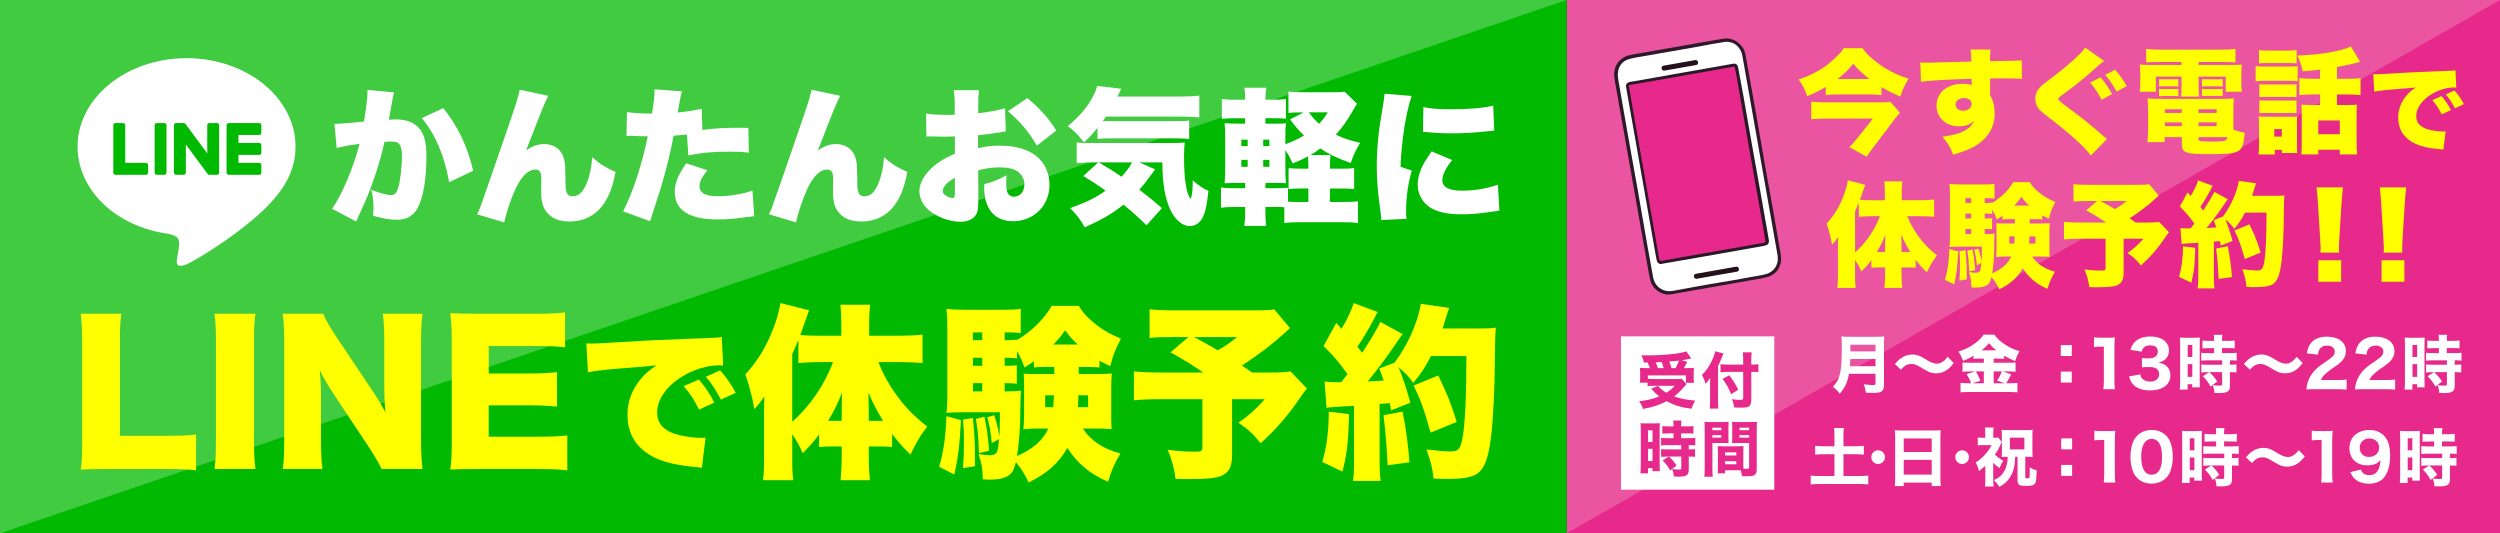 <?xml version="1.0" encoding="UTF-8"?><svg id="_レイヤー_2" xmlns="http://www.w3.org/2000/svg" viewBox="0 0 750 160"><rect x="0" y="0" width="750" height="160" fill="#333333" stroke="none"/><defs><style>.cls-1{fill:#00b900;}.cls-2{fill:#e6298a;}.cls-3{opacity:.2;}.cls-3,.cls-4{fill:#fff;}.cls-5{fill:#ff0;}.cls-6{fill:#2a1829;}.cls-7{opacity:.25;}.cls-8{fill:#25111c;}.cls-9{fill:#2d1929;}</style></defs><g id="_レイヤー_1-2"><rect class="cls-2" x="470" width="280" height="160"/><polygon class="cls-3" points="470 0 750 0 470 160 470 0"/><path class="cls-5" d="M547.706,26.086c-2.38,1.394-3.365,1.87-5.541,2.754-.782-2.21-1.326-3.264-2.584-4.998,3.128-1.02,5.678-2.312,7.955-3.909,1.258-.918,3.264-2.686,4.42-3.943.476-.511.646-.748,1.156-1.53h5.643c1.055,1.462,1.734,2.176,3.264,3.434,3.264,2.72,6.527,4.454,10.573,5.712-1.224,1.938-1.836,3.297-2.481,5.371-2.176-.918-3.399-1.53-5.678-2.855v2.38c-1.122-.103-2.346-.171-3.672-.171h-9.484c-1.496,0-2.448.034-3.57.171v-2.414ZM570.008,33.837c-.407.408-1.121,1.258-1.598,1.904l-6.323,8.329c-.782,1.02-1.189,1.598-2.073,2.957l-5.236-2.89c.782-.748,1.564-1.563,2.516-2.787l4.59-5.779h-13.973c-1.496,0-2.924.067-4.521.203v-5.27c1.496.137,2.924.204,4.556.204h15.876c1.803,0,2.584-.033,3.264-.204l2.924,3.332ZM560.863,23.706c-2.21-1.7-3.399-2.788-4.861-4.59-1.428,1.802-2.618,2.924-4.726,4.59h9.587Z"/><path class="cls-5" d="M576.094,18.709c.85.067,1.224.102,2.074.102.918,0,10.062-.238,13.225-.34-.034-2.176-.068-2.618-.238-3.604h6.018c-.136,1.189-.17,1.563-.17,3.468,5.644-.034,8.159-.103,9.519-.238l.034,5.575c-1.529-.136-2.21-.17-6.119-.17-1.802,0-2.04,0-3.399.034v5.031c.985,1.802,1.359,3.399,1.359,5.678,0,3.808-1.972,7.139-5.609,9.417-1.666,1.02-3.604,1.802-6.833,2.754-.952-2.414-1.7-3.672-3.23-5.372,3.435-.51,5.372-1.054,7.004-2.073,1.258-.748,1.972-1.496,2.516-2.686-1.428,1.189-2.584,1.598-4.556,1.598-3.943,0-6.731-2.584-6.731-6.222,0-3.875,3.196-6.527,7.888-6.527,1.088,0,1.869.103,2.651.374v-1.054q0-.477-.034-.816c-7.037.204-12.578.511-15.196.885l-.17-5.813ZM586.667,31.39c0,1.054.952,1.836,2.243,1.836,1.462,0,2.584-.885,2.584-2.04,0-1.054-.884-1.769-2.244-1.769-1.495,0-2.583.816-2.583,1.973Z"/><path class="cls-5" d="M631.246,18.301c-.714.441-1.36.985-4.691,3.978-2.38,2.04-5.27,4.317-7.955,6.255-.918.681-1.122.884-1.122,1.19q0,.408,3.195,2.754c3.399,2.481,6.867,5.235,10.369,8.363.17.136.544.441,1.054.85l-4.861,4.963c-1.733-2.516-6.562-6.833-13.395-12.034-1.7-1.326-2.312-1.938-2.754-2.788-.306-.646-.51-1.496-.51-2.243,0-1.19.441-2.312,1.258-3.23.476-.544.986-.985,3.094-2.583,5.134-3.808,9.451-7.684,10.641-9.485l5.678,4.012ZM630.158,23.196c1.292,1.462,2.481,3.195,3.468,5.031l-3.128,1.7c-1.156-2.176-2.107-3.604-3.468-5.134l3.128-1.598ZM634.51,20.918c1.189,1.292,2.277,2.788,3.502,4.896l-3.026,1.666c-1.224-2.176-2.243-3.705-3.434-5.031l2.958-1.53Z"/><path class="cls-5" d="M647.619,18.606c-1.599,0-2.55.034-3.774.103v-4.012c1.395.136,2.687.204,4.284.204h18.256c1.632,0,2.924-.068,4.25-.204v4.012c-1.19-.068-2.108-.103-3.706-.103h-7.343v.884h8.261c2.686,0,3.535-.034,4.691-.102-.102.884-.136,1.462-.136,2.991v2.312c0,1.359.034,1.903.17,2.821h-4.861v-4.521h-8.125v2.855c0,1.666.033,2.244.136,3.128h-5.405c.102-1.054.136-1.836.136-3.128v-2.855h-7.684v4.521h-4.861c.136-.952.17-1.496.17-2.821v-2.312c0-1.428-.034-2.107-.136-2.991,1.122.067,2.006.102,4.691.102h7.819v-.884h-6.833ZM670.023,38.902c1.462.51,2.21.714,3.365.918-.237,3.162-.544,4.317-1.428,5.134-1.088,1.02-2.991,1.292-9.349,1.292-6.936,0-8.058-.408-8.058-2.992v-2.107h-5.167v1.496h-5.168c.137-1.19.204-2.414.204-3.842v-5.746c0-1.462-.034-2.481-.17-3.535.986.102,1.87.136,3.502.136h18.834c1.733,0,2.651-.034,3.569-.136-.102.985-.136,1.802-.136,3.569v5.813ZM647.721,23.706c.476.068.646.068,1.462.068h2.855q1.19-.034,1.462-.068v2.244c-.544-.068-.68-.068-1.462-.068h-2.855c-.68,0-.85,0-1.462.068v-2.244ZM647.721,26.63c.408.068.612.068,1.462.068h2.855c.748,0,1.122,0,1.462-.068v2.244c-.408-.068-.646-.068-1.462-.068h-2.855c-.476,0-.986.034-1.462.068v-2.244ZM649.454,32.783v1.088h5.1v-1.088h-5.1ZM649.454,36.726v1.122h5.1v-1.122h-5.1ZM659.552,33.871h5.439v-1.088h-5.439v1.088ZM659.552,37.849h5.439v-1.122h-5.439v1.122ZM659.552,41.69c0,.34.136.476.544.611.407.103,2.006.17,3.739.17,1.904,0,3.366-.136,3.773-.34.34-.136.477-.407.578-.985h-8.635v.544ZM660.606,23.706c.408.068.611.068,1.462.068h3.264q1.122,0,1.462-.068v2.244q-.103-.034-.307-.034c-.136-.034-.714-.034-1.155-.034h-3.264c-.714,0-.782,0-1.462.068v-2.244ZM660.606,26.63c.476.068.611.068,1.462.068h3.264c.748,0,1.155,0,1.462-.068v2.21c-.34-.068-.68-.068-1.462-.068h-3.264c-.68,0-.952,0-1.462.068v-2.21Z"/><path class="cls-5" d="M676.684,19.797c.815.136,1.495.17,2.753.17h7.105c1.394,0,2.04-.034,2.754-.103v4.487c-.748-.102-1.054-.102-2.686-.102h-7.174c-1.189,0-1.903.034-2.753.136v-4.589ZM682.429,46.348h-4.861c.102-1.054.136-1.938.136-3.195v-5.678c0-1.02-.034-1.632-.136-2.55.815.068,1.394.103,2.516.103h7.003c1.19,0,1.53,0,2.074-.103-.068.646-.068,1.054-.068,2.244v6.221c0,1.395,0,1.769.102,2.517h-4.657v-.952h-2.107v1.394ZM677.703,15.037c.952.102,1.496.136,3.094.136h5.1c1.598,0,2.142-.034,3.094-.136v3.978c-.851-.068-1.666-.103-3.094-.103h-5.1c-1.36,0-2.176.034-3.094.103v-3.978ZM677.805,25.269c.578.068.986.068,2.04.068h7.173c1.055,0,1.429,0,1.938-.068v3.876c-.646-.068-.986-.068-1.938-.068h-7.173c-1.088,0-1.292,0-2.04.068v-3.876ZM677.805,30.098c.782.067.952.067,2.04.067h7.14c1.054,0,1.428,0,1.972-.067v3.875c-.578-.067-.952-.067-2.04-.067h-7.14c-.985,0-1.291,0-1.972.067v-3.875ZM682.293,40.976h2.243v-2.244h-2.243v2.244ZM696.027,20.885c-1.904.237-2.788.306-5.201.51-.374-1.769-.782-2.958-1.633-4.726,6.596-.204,13.089-1.292,16.081-2.72l2.754,4.589q-.307.103-1.055.307-1.529.441-5.881,1.258v3.535h3.06c1.7,0,2.89-.067,4.012-.203v5.099c-1.224-.136-2.414-.204-3.978-.204h-3.094v3.162h3.502c1.155,0,1.869-.034,2.481-.102-.068.748-.103,1.665-.103,2.855v8.193c0,1.428.068,2.855.171,3.875h-5.202v-1.394h-6.459v1.394h-5.1c.102-.918.136-2.006.136-3.671v-8.771c0-.986,0-1.156-.067-2.481.85.067,1.462.102,2.516.102h3.06v-3.162h-2.278c-1.665,0-2.787.068-3.943.204v-5.099c1.224.136,2.38.203,3.978.203h2.244v-2.753ZM695.484,40.263h6.459v-4.114h-6.459v4.114Z"/><path class="cls-5" d="M711.978,22.253c.492.028.867.028,1.099.028.751,0,1.792-.058,4.942-.26,4.161-.261,6.965-.405,12.455-.607l2.978-.115,1.214-.058c.982-.029,1.155-.058,1.3-.058.202,0,.318-.029.665-.116l.26,5.231c-.404-.058-.52-.058-.809-.058-2.023,0-4.624.78-6.618,2.022-2.891,1.763-4.596,4.19-4.596,6.561,0,1.676.78,2.803,2.428,3.583,1.156.578,3.699,1.041,5.521,1.041.23,0,.433,0,.866-.029l-.664,5.491c-.405-.087-.491-.087-1.069-.145-3.295-.289-5.462-.78-7.312-1.618-3.411-1.59-5.174-4.248-5.174-7.919,0-2.398.81-4.566,2.457-6.531.751-.925,1.444-1.503,2.832-2.456l-1.358.144c-.636.059-1.647.145-7.052.578-2.688.289-2.832.289-4.075.55l-.289-5.26ZM732.468,28.842c1.156,1.329,2.023,2.601,2.804,4.19l-2.774,1.271c-.896-1.82-1.647-2.947-2.804-4.277l2.774-1.185ZM736.341,27.165c1.04,1.156,1.85,2.283,2.832,4.075l-2.688,1.243c-1.04-1.937-1.763-3.035-2.745-4.162l2.601-1.156Z"/><path class="cls-5" d="M572.194,64.862c.884,2.209,1.972,4.182,3.399,6.119,1.563,2.176,3.094,3.705,5.507,5.644-1.258,1.632-1.836,2.583-3.06,5.1-1.529-1.53-2.413-2.55-3.331-3.774v2.38c-.681-.067-1.326-.102-2.21-.102h-2.04v2.21c0,1.394.068,2.651.204,3.943h-5.338c.137-1.36.204-2.651.204-3.978v-2.176h-1.972c-.714,0-1.496.034-2.142.102v-2.312c-.918,1.292-1.598,2.04-2.992,3.434-.646-1.462-1.121-2.312-1.903-3.468v4.487c0,1.87.034,2.822.204,3.91h-5.542c.17-1.189.204-2.107.204-3.91v-7.853c0-1.938,0-2.21.068-3.502-.748,1.088-1.02,1.394-1.836,2.312-.374-2.209-.918-4.215-1.632-6.323,2.21-2.413,3.842-5.065,5.134-8.499.578-1.496.85-2.414,1.258-4.487l5.201,1.326q-.204.646-1.598,4.487c.952.102,2.414.136,3.638.136h3.842v-2.516c0-1.088-.068-2.176-.17-3.128h5.405c-.103,1.088-.17,2.04-.17,3.162v2.481h5.371c1.598,0,3.094-.068,4.352-.204v5.168c-1.563-.103-2.958-.17-4.182-.17h-3.875ZM561.485,64.862c-.986,0-2.38.067-3.842.17v-4.216c-.442,1.054-.578,1.394-1.122,2.584v12.341c3.161-2.754,5.882-6.731,7.445-10.879h-2.481ZM565.529,74.449c0-1.836.034-3.196.068-4.012-.918,2.243-1.53,3.468-2.55,5.134h2.481v-1.122ZM573.077,75.571c-1.021-1.666-1.802-3.094-2.687-5.134.034,1.563.068,2.754.068,3.808v1.326h2.618Z"/><path class="cls-5" d="M587.464,75.434c-.238,4.521-.544,7.071-1.224,9.894l-2.754-1.395c.782-2.583,1.189-5.371,1.326-9.213l2.651.714ZM608.916,67.038h3.229c1.563,0,2.107-.034,2.788-.103-.068.782-.103,1.632-.103,2.516v5.1c0,1.496,0,1.802.068,2.516-1.021-.067-1.734-.102-2.72-.102h-2.516c1.394,2.176,3.671,3.705,6.833,4.556-1.054,1.768-1.632,3.06-2.244,5.133-3.127-1.291-5.644-3.365-7.411-6.153-1.563,2.754-3.739,4.692-7.071,6.29-.646-1.462-1.224-2.346-2.312-3.706-.306,1.326-.578,1.836-1.156,2.312-.781.612-1.938.885-3.841.885-.204,0-.511-.034-1.021-.068-.034-1.972-.238-3.025-.781-4.59.815.136,1.394.204,1.972.204.884,0,1.325-.238,1.462-.815.136-.408.203-.918.306-2.143l-1.326.748c-.17-1.903-.374-3.094-.815-4.691l1.258-.374c.51,1.564.646,2.21.951,3.842.068-1.189.068-1.903.103-4.386h-6.97c-1.121,0-1.972.034-2.787.103.136-.816.17-1.666.17-2.788v-12.375c0-1.903-.034-2.617-.17-3.773,1.155.136,2.006.17,3.739.17h6.357c1.733,0,2.414-.034,3.434-.17v4.42c-.68-.103-1.326-.137-2.414-.137h-.51v1.429h.374c.714,0,1.19-.034,1.87-.103v.068c2.651-1.564,5.031-3.91,6.323-6.222h4.93c.68,1.122,1.292,1.836,2.447,2.821,1.564,1.36,2.924,2.176,5.235,3.162-.985,1.802-1.462,3.06-1.938,4.998-1.02-.477-1.326-.646-1.972-.986v1.224c-.918-.067-1.359-.102-2.107-.102h-1.666v1.292ZM589.64,75.06c.272,2.618.374,4.624.374,7.004v1.768l-2.176.34c.136-2.04.17-2.991.17-4.827,0-1.598-.034-2.312-.17-4.012l1.802-.272ZM591.34,59.456h-1.7v1.429h1.7v-1.429ZM591.34,64.08h-1.7v1.462h1.7v-1.462ZM589.64,68.703v1.496h1.7v-1.496h-1.7ZM591.748,74.823c.441,2.277.51,2.651.85,6.188l-1.87.441c-.102-3.06-.17-3.943-.544-6.255l1.564-.374ZM602.66,65.746c-.68,0-1.258.034-1.903.102v-1.122c-.51.34-.884.612-1.734,1.122-.441-1.224-.68-1.836-1.359-2.991v1.325c-.646-.067-1.224-.102-1.87-.102h-.374v1.462h.34c.851,0,1.292-.034,1.87-.103v3.366c-.748-.068-1.292-.103-1.87-.103h-.34v1.496h.544c1.225,0,1.734-.034,2.448-.136-.103.68-.103,1.632-.136,3.264,0,3.195-.204,6.255-.612,8.669,2.991-1.359,4.691-2.855,5.711-5.031h-1.802c-1.121,0-1.802.034-2.754.136.103-.918.137-1.462.137-2.55v-5.1c0-1.292,0-1.632-.068-2.481.782.068,1.224.068,2.72.068h2.855v-1.292h-1.802ZM602.797,70.913v2.176h1.461c.068-.781.068-.985.137-2.176h-1.598ZM608.746,61.666c-.986-.884-1.395-1.359-2.312-2.583-.884,1.224-1.258,1.665-2.142,2.583h4.454ZM608.848,70.913c-.034,1.088-.034,1.326-.102,2.176h1.869v-2.176h-1.768Z"/><path class="cls-5" d="M647.618,58.675c-.51.441-.578.51-1.19,1.088-2.107,1.903-3.909,3.298-7.547,5.745q.986.646,1.836,1.258h3.094c1.972,0,3.195-.067,3.909-.204l2.992,3.128q-.272.272-.816,1.054c-2.583,3.808-4.589,6.153-7.615,8.907-1.325-1.666-2.312-2.584-4.045-3.739,2.006-1.395,3.094-2.38,4.793-4.284h-5.949v10.165c0,2.04-.51,3.094-1.768,3.706-.986.51-2.754.68-6.392.68-.374,0-1.088,0-2.142-.034-.238-2.006-.612-3.298-1.428-5.303,2.107.271,3.298.34,5.167.34.986,0,1.156-.137,1.156-.918v-8.636h-7.377c-2.346,0-3.774.068-5.1.204v-5.27c1.224.137,2.617.204,5.167.204h7.479c-2.312-1.563-3.706-2.414-5.983-3.672l3.264-2.787h-2.346c-2.55,0-3.434.034-4.726.17v-5.235c1.359.17,2.516.204,4.827.204h14.551c1.768,0,2.414-.034,3.332-.171l2.855,3.4ZM630.144,60.307q1.802.952,4.317,2.413c1.326-.714,2.006-1.189,3.536-2.413h-7.854Z"/><path class="cls-5" d="M658.575,74.347c-.103,5.032-.34,7.14-1.19,10.472l-3.671-1.769c.781-2.617,1.155-5.371,1.189-9.145l3.672.441ZM654.121,68.397c.612.103,1.088.136,2.143.136.306,0,.51,0,.918-.033q.611-.748,1.121-1.429c-1.699-2.379-2.209-2.957-4.352-5.133l2.312-4.216.951,1.088c.885-1.394,1.938-3.638,2.21-4.691l4.386,1.632c-.204.306-.306.51-.646,1.189-.748,1.462-2.108,3.773-3.06,5.134.34.442.373.442.884,1.088,1.665-2.584,2.855-4.59,3.297-5.609l4.046,2.21c-.271.374-.51.68-1.224,1.768-1.292,1.938-3.773,5.27-5.134,6.867,1.395-.068,1.904-.102,2.924-.17-.271-.815-.408-1.122-.815-2.176l2.787-1.088c2.346-3.06,4.25-7.31,4.794-10.709l5.167.748q-.204.51-.748,2.244c-.102.441-.17.577-.476,1.495h6.936c1.428,0,2.039-.033,2.787-.136q-.17,1.292-.203,6.63c0,4.283-.307,10.165-.646,12.952-.476,4.08-1.189,6.052-2.55,7.004-.952.646-2.651.951-5.405.951-.748,0-1.326,0-2.55-.067-.204-1.972-.476-2.992-1.292-5.304,1.53.204,3.399.374,4.317.374,1.496,0,1.87-.408,2.244-2.448.476-2.516.714-7.615.714-14.924h-6.459c-1.088,2.107-1.802,3.195-3.23,4.896-.714-1.088-1.359-1.734-2.686-2.89.68,1.598,1.395,3.671,2.176,6.493l-3.535,1.394c-.103-.68-.103-.748-.238-1.326-.884.068-1.496.137-1.836.137v10.267c0,1.938.034,2.651.204,3.773h-5.065c.17-1.088.204-1.802.204-3.773v-9.893c-1.156.067-2.074.102-2.72.136-1.632.102-1.7.102-2.278.238l-.374-4.828ZM668.332,73.871c.646,3.229,1.02,6.052,1.258,9.247l-3.978.544c-.17-3.569-.408-6.323-.748-9.111l3.468-.68ZM673.432,77.713c-1.292-4.59-1.836-6.052-3.094-8.567l4.487-1.836c1.632,3.332,2.414,5.27,3.366,8.465l-4.76,1.938Z"/><path class="cls-5" d="M696.114,75.774c.067-.68.067-.985.067-1.529q0-.646-.136-2.652l-.68-10.776c-.068-1.394-.238-2.924-.408-4.59h7.921c-.102.782-.306,3.162-.407,4.59l-.681,10.776c-.067,1.429-.102,2.108-.102,2.618,0,.34,0,.714.034,1.563h-5.609ZM695.502,84.512v-6.425h6.834v6.425h-6.834Z"/><path class="cls-5" d="M715.086,75.774c.067-.68.067-.985.067-1.529q0-.646-.136-2.652l-.68-10.776c-.068-1.394-.238-2.924-.408-4.59h7.922c-.103.782-.307,3.162-.408,4.59l-.68,10.776c-.068,1.429-.103,2.108-.103,2.618,0,.34,0,.714.034,1.563h-5.609ZM714.474,84.512v-6.425h6.833v6.425h-6.833Z"/><path class="cls-4" d="M554.69,112.143c-.399,2.413-1.197,4.161-2.755,5.966-.684-.874-1.235-1.425-2.09-2.09,2.241-2.337,2.697-4.331,2.697-12.14,0-1.463-.038-2.261-.113-2.944.722.076,1.311.095,2.336.095h8.227c1.12,0,1.671-.019,2.279-.095-.057.513-.076,1.063-.076,2.261v12.196c0,1.102-.209,1.672-.76,2.052-.475.304-1.102.418-2.488.418-.589,0-1.254-.02-2.185-.058-.152-1.063-.285-1.614-.665-2.526,1.025.152,2.108.229,2.868.229.551,0,.684-.096.684-.456v-2.907h-7.959ZM562.649,109.863v-2.166h-7.561c-.038.646-.076,1.33-.133,2.166h7.693ZM562.649,105.418v-1.995h-7.541v1.995h7.541Z"/><path class="cls-4" d="M568.469,109.198c.723-.854,1.121-1.254,1.843-1.748,1.103-.74,2.204-1.102,3.382-1.102.854,0,1.614.171,2.45.57q.476.209,1.71.969c1.463.893,2.337,1.216,3.249,1.216,1.082,0,2.185-.703,3.21-2.052l1.805,1.861c-1.102,1.387-1.785,2.014-2.773,2.508-.741.361-1.652.57-2.546.57-.722,0-1.349-.114-1.994-.38-.57-.229-.798-.361-2.204-1.178-1.729-1.045-2.241-1.235-3.172-1.235-1.197,0-2.052.456-3.173,1.71l-1.786-1.71Z"/><path class="cls-4" d="M594.013,107.584c-.741,0-1.311.019-1.957.075v-.911c-1.178.684-1.843,1.007-3.096,1.52-.532-1.292-.761-1.748-1.425-2.793,1.956-.607,3.59-1.425,5.109-2.583,1.103-.836,1.938-1.691,2.413-2.489h3.249c.702.988,1.311,1.577,2.45,2.432,1.558,1.178,3.097,1.938,5.091,2.508-.607,1.083-.931,1.824-1.311,2.982-1.33-.531-2.07-.911-3.286-1.634v.969c-.532-.057-1.159-.075-1.976-.075h-1.178v1.234h4.331c1.14,0,1.785-.038,2.241-.095v2.812c-.513-.076-1.272-.114-2.279-.114h-1.501l2.451.855c-.57,1.216-1.026,2.032-1.463,2.697h.987c1.064,0,1.691-.038,2.375-.114v2.85c-.722-.076-1.596-.114-2.451-.114h-12.044c-1.007,0-1.823.038-2.583.114v-2.85c.74.076,1.5.114,2.564.114h.589c-.399-1.14-.646-1.652-1.33-2.735l2.451-.817h-1.406c-.912,0-1.634.038-2.279.114v-2.812c.551.076,1.196.095,2.298.095h4.104v-1.234h-1.14ZM595.152,111.421h-2.394c.551.893.817,1.463,1.368,2.812l-2.375.741h3.4v-3.553ZM598.914,105.095c-1.007-.778-1.501-1.272-2.223-2.146-.703.874-1.159,1.33-2.185,2.146h4.407ZM601.441,114.974l-2.317-.779c.798-1.234,1.025-1.672,1.406-2.773h-2.432v3.553h3.343Z"/><path class="cls-4" d="M621.525,106.805h-3.286v-3.286h3.286v3.286ZM618.238,114.765v-3.286h3.286v3.286h-3.286Z"/><path class="cls-4" d="M628.194,101.2c.627.096,1.102.114,2.07.114h2.071c1.14,0,1.405-.019,2.146-.076-.114,1.064-.152,1.881-.152,3.078v9.783c0,1.063.038,1.786.152,2.66h-3.477c.095-.761.152-1.615.152-2.66v-10.106h-.836c-.741,0-1.33.038-2.128.133v-2.926Z"/><path class="cls-4" d="M642.065,112.313c.152.703.304,1.008.703,1.368.551.532,1.329.798,2.241.798,1.672,0,2.735-.854,2.735-2.203,0-1.425-.969-2.166-2.868-2.166-.95,0-1.596.019-2.299.095v-2.792c.57.075,1.216.113,1.805.113.931,0,1.653-.151,2.09-.437.57-.361.874-.912.874-1.634,0-1.235-.798-1.843-2.375-1.843-.874,0-1.576.304-1.994.836-.229.285-.323.513-.476,1.045l-3.381-.532c.38-1.159.684-1.729,1.329-2.375,1.083-1.082,2.641-1.633,4.674-1.633,1.938,0,3.515.531,4.502,1.52.665.665,1.064,1.614,1.064,2.583,0,.988-.285,1.843-.836,2.47-.513.608-1.007.874-2.299,1.254,1.311.247,2.032.608,2.679,1.311.607.703.893,1.521.893,2.622,0,1.045-.437,2.09-1.159,2.793-1.082,1.063-2.792,1.614-4.996,1.614-2.317,0-4.065-.646-5.148-1.919-.531-.627-.778-1.178-1.102-2.279l3.344-.608Z"/><path class="cls-4" d="M654.045,103.233c0-.874-.02-1.33-.076-1.976.475.057.798.076,1.634.076h2.735c.836,0,1.178-.02,1.615-.058-.038.438-.038.817-.038,1.862v11.132c0,1.045,0,1.425.038,1.938h-2.28v-.949h-1.387v1.614h-2.355c.076-.627.114-1.272.114-2.374v-11.266ZM656.306,107.108h1.387v-3.628h-1.387v3.628ZM656.306,113.055h1.387v-3.818h-1.387v3.818ZM662.442,111.649c-.665,0-1.425.038-2.07.095v-2.413c.455.076,1.082.096,2.127.096h4.142v-1.33h-4.142c-.778,0-1.538.038-2.127.095v-2.355c.475.057,1.216.095,2.165.095h1.69v-1.501h-1.349c-1.178.038-1.881.058-2.127.076v-2.355c.551.076,1.178.114,2.032.114h1.443v-.438c0-.551-.037-.931-.095-1.387h2.603c-.095.418-.133.798-.133,1.368v.456h1.786c.836,0,1.481-.038,2.032-.114v2.355c-.551-.057-1.083-.076-1.994-.076h-1.824v1.501h2.28c.931,0,1.652-.038,2.127-.095v2.355c-.513-.076-1.007-.095-1.861-.095h-.171v1.33c1.045,0,1.52-.02,1.956-.096v2.413c-.589-.076-.987-.095-1.956-.095v4.027c0,1.025-.19,1.5-.722,1.805-.552.322-1.273.437-2.584.437-.171,0-.665-.019-1.33-.038-.076-1.007-.209-1.596-.551-2.336.551.095,1.425.151,2.146.151.551,0,.703-.095.703-.494v-3.552h-3.837c1.007.931,1.538,1.558,2.374,2.792l-1.976,1.539c-.76-1.33-1.387-2.146-2.355-3.115l1.919-1.216h-.323Z"/><path class="cls-4" d="M673.164,109.198c.723-.854,1.121-1.254,1.843-1.748,1.103-.74,2.204-1.102,3.382-1.102.854,0,1.614.171,2.45.57q.476.209,1.71.969c1.463.893,2.337,1.216,3.249,1.216,1.082,0,2.185-.703,3.21-2.052l1.805,1.861c-1.102,1.387-1.785,2.014-2.773,2.508-.741.361-1.652.57-2.546.57-.722,0-1.349-.114-1.994-.38-.57-.229-.798-.361-2.204-1.178-1.729-1.045-2.241-1.235-3.172-1.235-1.197,0-2.052.456-3.173,1.71l-1.786-1.71Z"/><path class="cls-4" d="M694.557,116.76c-1.615,0-1.919,0-2.641.075.095-1.007.209-1.652.456-2.336.493-1.482,1.387-2.812,2.641-3.952.702-.646,1.272-1.063,3.248-2.412,1.748-1.178,2.166-1.71,2.166-2.698,0-1.044-.95-1.767-2.318-1.767-.987,0-1.747.361-2.203,1.026-.285.418-.399.836-.513,1.69l-3.363-.38c.285-1.539.627-2.337,1.35-3.211,1.025-1.178,2.621-1.805,4.673-1.805,3.495,0,5.718,1.691,5.718,4.351,0,1.273-.569,2.432-1.671,3.42-.456.418-.608.531-2.85,2.09-.779.551-1.653,1.291-2.09,1.747-.438.476-.646.798-.894,1.406h4.807c1.311,0,2.204-.038,2.906-.152v3.04c-1.007-.096-1.785-.133-3.059-.133h-6.363Z"/><path class="cls-4" d="M709.124,116.76c-1.615,0-1.919,0-2.641.075.095-1.007.209-1.652.456-2.336.493-1.482,1.387-2.812,2.641-3.952.702-.646,1.272-1.063,3.248-2.412,1.748-1.178,2.166-1.71,2.166-2.698,0-1.044-.95-1.767-2.318-1.767-.987,0-1.747.361-2.203,1.026-.285.418-.399.836-.513,1.69l-3.363-.38c.285-1.539.627-2.337,1.35-3.211,1.025-1.178,2.621-1.805,4.673-1.805,3.495,0,5.718,1.691,5.718,4.351,0,1.273-.569,2.432-1.671,3.42-.456.418-.608.531-2.85,2.09-.779.551-1.653,1.291-2.09,1.747-.438.476-.646.798-.894,1.406h4.807c1.311,0,2.204-.038,2.906-.152v3.04c-1.007-.096-1.785-.133-3.059-.133h-6.363Z"/><path class="cls-4" d="M721.484,103.233c0-.874-.02-1.33-.076-1.976.475.057.798.076,1.634.076h2.735c.836,0,1.178-.02,1.615-.058-.038.438-.038.817-.038,1.862v11.132c0,1.045,0,1.425.038,1.938h-2.28v-.949h-1.387v1.614h-2.355c.076-.627.114-1.272.114-2.374v-11.266ZM723.744,107.108h1.387v-3.628h-1.387v3.628ZM723.744,113.055h1.387v-3.818h-1.387v3.818ZM729.88,111.649c-.665,0-1.425.038-2.07.095v-2.413c.455.076,1.082.096,2.127.096h4.142v-1.33h-4.142c-.778,0-1.538.038-2.127.095v-2.355c.475.057,1.216.095,2.165.095h1.691v-1.501h-1.35c-1.178.038-1.881.058-2.127.076v-2.355c.551.076,1.178.114,2.032.114h1.444v-.438c0-.551-.038-.931-.096-1.387h2.603c-.095.418-.133.798-.133,1.368v.456h1.786c.836,0,1.481-.038,2.032-.114v2.355c-.551-.057-1.083-.076-1.994-.076h-1.824v1.501h2.28c.931,0,1.652-.038,2.127-.095v2.355c-.513-.076-1.007-.095-1.861-.095h-.171v1.33c1.045,0,1.52-.02,1.956-.096v2.413c-.589-.076-.987-.095-1.956-.095v4.027c0,1.025-.19,1.5-.722,1.805-.552.322-1.273.437-2.584.437-.171,0-.665-.019-1.33-.038-.076-1.007-.209-1.596-.551-2.336.551.095,1.425.151,2.146.151.551,0,.703-.095.703-.494v-3.552h-3.837c1.007.931,1.538,1.558,2.374,2.792l-1.976,1.539c-.76-1.33-1.387-2.146-2.355-3.115l1.919-1.216h-.323Z"/><path class="cls-4" d="M550.338,130.739c0-.854-.038-1.596-.133-2.337h2.963c-.095.703-.133,1.425-.133,2.337v3.135h3.477c1.121,0,1.861-.038,2.641-.133v2.641c-.836-.076-1.577-.114-2.641-.114h-3.477v6.535h4.578c1.159,0,2.128-.038,2.869-.133v2.659c-.798-.095-1.71-.133-2.869-.133h-11.493c-1.158,0-2.108.038-2.906.133v-2.659c.741.095,1.71.133,2.906.133h4.218v-6.535h-3.135c-1.063,0-1.824.038-2.659.114v-2.641c.74.095,1.596.133,2.659.133h3.135v-3.135Z"/><path class="cls-4" d="M565.487,137.141c0,1.14-.912,2.052-2.052,2.052s-2.052-.912-2.052-2.052.911-2.052,2.052-2.052,2.052.912,2.052,2.052Z"/><path class="cls-4" d="M580.142,129.143c.912,0,1.482-.019,2.071-.095-.076.798-.096,1.387-.096,2.032v12.311c0,1.025.038,1.71.114,2.432h-2.717v-1.045h-8.396v1.045h-2.679c.076-.722.114-1.52.114-2.432v-12.253c0-.723-.038-1.387-.095-2.09.607.057,1.272.095,2.146.095h9.536ZM579.515,135.602v-4.065h-8.396v4.065h8.396ZM571.118,137.958v4.427h8.396v-4.427h-8.396Z"/><path class="cls-4" d="M590.688,137.141c0,1.14-.912,2.052-2.052,2.052s-2.052-.912-2.052-2.052.912-2.052,2.052-2.052,2.052.912,2.052,2.052Z"/><path class="cls-4" d="M597.966,143.886c0,.949.019,1.425.133,2.07h-2.622c.096-.646.114-1.121.114-2.07v-4.161c-.551.552-.969.874-1.919,1.597-.228-1.008-.475-1.653-.969-2.565,1.026-.646,1.767-1.254,2.698-2.261.911-.987,1.443-1.747,2.052-2.963h-2.489c-.74,0-1.12.019-1.634.076v-2.356c.438.058.798.076,1.482.076h.76v-1.614c0-.514-.02-.932-.096-1.463h2.604c-.058.456-.096.931-.096,1.481v1.596h.361c.57,0,.874-.019,1.14-.057l1.045,1.33q-.076.113-.171.36c-.02.02-.057.114-.114.247-.038.057-.076.133-.113.247-.627,1.368-.817,1.71-1.653,2.926.608.646,1.387,1.216,2.488,1.823-.475.741-.74,1.273-1.102,2.242-.74-.494-1.178-.874-1.899-1.634v5.072ZM602.05,137.027c-.627,0-.987.02-1.538.076.037-.494.057-.931.057-1.558v-4.959c0-.531-.02-1.082-.076-1.652.532.057,1.007.076,1.786.076h5.774c.761,0,1.216-.02,1.768-.076-.076.532-.096,1.026-.096,1.672v4.807c0,.702.02,1.178.096,1.69-.514-.057-.95-.076-1.596-.076h-.646v6.155c0,.247.095.304.513.304.438,0,.608-.038.703-.151.133-.152.133-.285.133-3.154.703.476,1.216.703,2.071.874-.096,3.362-.209,3.951-.874,4.351-.399.266-1.14.361-2.508.361-1.861,0-2.355-.343-2.355-1.634v-7.105h-.703c-.095,2.375-.304,3.533-.874,4.883-.437,1.025-1.045,1.918-1.843,2.697-.589.569-1.025.893-1.994,1.443-.551-.854-.894-1.254-1.672-2.032,1.178-.513,1.785-.95,2.47-1.767,1.083-1.292,1.652-3.097,1.652-5.225h-.247ZM602.962,134.824h4.351v-3.515h-4.351v3.515Z"/><path class="cls-4" d="M621.639,134.805h-3.286v-3.286h3.286v3.286ZM618.353,142.765v-3.286h3.286v3.286h-3.286Z"/><path class="cls-4" d="M628.309,129.2c.627.096,1.102.114,2.07.114h2.071c1.14,0,1.405-.019,2.146-.076-.114,1.064-.152,1.881-.152,3.078v9.783c0,1.063.038,1.786.152,2.66h-3.477c.095-.761.152-1.615.152-2.66v-10.106h-.836c-.741,0-1.33.038-2.128.133v-2.926Z"/><path class="cls-4" d="M641.186,143.43c-.589-.589-1.025-1.273-1.311-2.014-.494-1.33-.741-2.812-.741-4.351,0-2.014.456-4.084,1.178-5.263,1.083-1.823,2.926-2.812,5.187-2.812,1.71,0,3.211.57,4.294,1.653.589.589,1.044,1.272,1.311,2.014.494,1.33.74,2.812.74,4.369,0,1.995-.455,4.104-1.158,5.263-1.083,1.785-2.944,2.792-5.205,2.792-1.729,0-3.211-.569-4.294-1.652ZM642.363,136.933c0,3.609,1.064,5.471,3.135,5.471.76,0,1.406-.266,1.881-.76.798-.816,1.234-2.45,1.234-4.54,0-3.591-1.063-5.434-3.115-5.434-1.976,0-3.135,1.938-3.135,5.263Z"/><path class="cls-4" d="M654.665,131.233c0-.874-.02-1.33-.076-1.976.475.057.798.076,1.634.076h2.735c.836,0,1.178-.02,1.615-.058-.038.438-.038.817-.038,1.862v11.132c0,1.045,0,1.425.038,1.938h-2.28v-.949h-1.387v1.614h-2.355c.076-.627.114-1.272.114-2.374v-11.266ZM656.926,135.108h1.387v-3.628h-1.387v3.628ZM656.926,141.055h1.387v-3.818h-1.387v3.818ZM663.062,139.649c-.665,0-1.425.038-2.07.095v-2.413c.455.076,1.082.096,2.127.096h4.142v-1.33h-4.142c-.778,0-1.538.038-2.127.095v-2.355c.475.057,1.216.095,2.165.095h1.691v-1.501h-1.35c-1.178.038-1.881.058-2.127.076v-2.355c.551.076,1.178.114,2.032.114h1.444v-.438c0-.551-.038-.931-.096-1.387h2.603c-.095.418-.133.798-.133,1.368v.456h1.786c.836,0,1.481-.038,2.032-.114v2.355c-.551-.057-1.083-.076-1.994-.076h-1.824v1.501h2.28c.931,0,1.652-.038,2.127-.095v2.355c-.513-.076-1.007-.095-1.861-.095h-.171v1.33c1.045,0,1.52-.02,1.956-.096v2.413c-.589-.076-.987-.095-1.956-.095v4.027c0,1.025-.19,1.5-.722,1.805-.552.322-1.273.437-2.584.437-.171,0-.665-.019-1.33-.038-.076-1.007-.209-1.596-.551-2.336.551.095,1.425.151,2.146.151.551,0,.703-.095.703-.494v-3.552h-3.837c1.007.931,1.538,1.558,2.374,2.792l-1.976,1.539c-.76-1.33-1.387-2.146-2.355-3.115l1.919-1.216h-.323Z"/><path class="cls-4" d="M673.784,137.198c.723-.854,1.121-1.254,1.843-1.748,1.103-.74,2.204-1.102,3.382-1.102.854,0,1.614.171,2.45.57q.476.209,1.71.969c1.463.893,2.337,1.216,3.249,1.216,1.082,0,2.185-.703,3.21-2.052l1.805,1.861c-1.102,1.387-1.785,2.014-2.773,2.508-.741.361-1.652.57-2.546.57-.722,0-1.349-.114-1.994-.38-.57-.229-.798-.361-2.204-1.178-1.729-1.045-2.241-1.235-3.172-1.235-1.197,0-2.052.456-3.173,1.71l-1.786-1.71Z"/><path class="cls-4" d="M693.525,129.2c.627.096,1.102.114,2.07.114h2.071c1.14,0,1.405-.019,2.146-.076-.114,1.064-.152,1.881-.152,3.078v9.783c0,1.063.038,1.786.152,2.66h-3.477c.095-.761.152-1.615.152-2.66v-10.106h-.836c-.741,0-1.33.038-2.128.133v-2.926Z"/><path class="cls-4" d="M708.287,140.865c.171.475.285.684.514.931.455.494,1.14.74,1.994.74,1.197,0,2.071-.493,2.641-1.52.38-.684.57-1.443.722-3.021-.437.494-.684.722-1.102.969-.76.418-1.729.646-2.812.646-3.306,0-5.414-2.014-5.414-5.168,0-3.267,2.432-5.452,6.079-5.452,2.07,0,3.856.912,4.92,2.489.779,1.178,1.216,3.001,1.216,5.148,0,3.001-.778,5.623-2.07,6.896-1.064,1.063-2.489,1.577-4.312,1.577-1.615,0-2.944-.399-3.951-1.197-.741-.589-1.103-1.121-1.615-2.279l3.191-.76ZM713.739,134.272c0-1.596-1.216-2.735-2.944-2.735-1.672,0-2.868,1.14-2.868,2.773,0,1.691,1.083,2.773,2.735,2.773,1.805,0,3.077-1.158,3.077-2.812Z"/><path class="cls-4" d="M720.052,131.233c0-.874-.02-1.33-.076-1.976.475.057.798.076,1.634.076h2.735c.836,0,1.178-.02,1.615-.058-.038.438-.038.817-.038,1.862v11.132c0,1.045,0,1.425.038,1.938h-2.28v-.949h-1.387v1.614h-2.355c.076-.627.114-1.272.114-2.374v-11.266ZM722.313,135.108h1.387v-3.628h-1.387v3.628ZM722.313,141.055h1.387v-3.818h-1.387v3.818ZM728.448,139.649c-.665,0-1.425.038-2.07.095v-2.413c.455.076,1.082.096,2.127.096h4.142v-1.33h-4.142c-.778,0-1.538.038-2.127.095v-2.355c.475.057,1.216.095,2.165.095h1.691v-1.501h-1.35c-1.178.038-1.881.058-2.127.076v-2.355c.551.076,1.178.114,2.032.114h1.444v-.438c0-.551-.038-.931-.096-1.387h2.603c-.095.418-.133.798-.133,1.368v.456h1.786c.836,0,1.481-.038,2.032-.114v2.355c-.551-.057-1.083-.076-1.994-.076h-1.824v1.501h2.28c.931,0,1.652-.038,2.127-.095v2.355c-.513-.076-1.007-.095-1.861-.095h-.171v1.33c1.045,0,1.52-.02,1.956-.096v2.413c-.589-.076-.987-.095-1.956-.095v4.027c0,1.025-.19,1.5-.722,1.805-.552.322-1.273.437-2.584.437-.171,0-.665-.019-1.33-.038-.076-1.007-.209-1.596-.551-2.336.551.095,1.425.151,2.146.151.551,0,.703-.095.703-.494v-3.552h-3.837c1.007.931,1.538,1.558,2.374,2.792l-1.976,1.539c-.76-1.33-1.387-2.146-2.355-3.115l1.919-1.216h-.323Z"/><rect class="cls-4" x="486.286" y="100.907" width="46" height="46"/><path class="cls-2" d="M493.189,108.769c-.201-.842-.384-1.391-.75-2.178.897.019,1.446.019,1.794.019,2.728,0,5.931-.183,8.11-.458,1.391-.165,2.581-.421,3.551-.733l1.483,2.105c-.274.055-.329.073-.805.183-.696.146-1.062.22-2.051.366l1.666.495q-.733,1.41-1.008,1.867h1.044c1.025,0,1.428-.019,1.94-.073-.036.494-.055.878-.055,1.611v1.41c0,.568.019,1.007.092,1.464h-2.416v-2.233h-11.424v1.025c.458.055,1.098.073,1.794.073h6.846c.733,0,1.19-.019,1.556-.073l1.392,1.648q-.275.293-.824.878c-1.355,1.52-1.739,1.886-2.893,2.746,1.923.696,3.57,1.025,6.316,1.282-.476.787-.805,1.501-1.08,2.435-3.277-.44-4.961-.952-7.487-2.27-2.105,1.116-4.101,1.776-7.048,2.325-.366-.971-.641-1.52-1.172-2.307,2.307-.256,4.229-.696,6.005-1.446-.97-.75-1.483-1.226-2.398-2.289l1.977-.879c1.007,1.008,1.611,1.501,2.563,2.069,1.044-.659,1.629-1.135,2.49-2.087h-6.243c-.677,0-1.299.036-1.886.092v-1.025h-2.325c.073-.44.109-.952.109-1.483v-1.337c0-.586-.018-.879-.073-1.629.549.055.971.073,1.904.073h1.08c-.165-.531-.458-1.209-.696-1.666h-1.08ZM496.686,108.714c.293.622.513,1.172.696,1.721h1.739c-.201-.678-.403-1.227-.641-1.813h-.055l-1.739.092ZM502.673,110.435c.347-.641.786-1.593,1.024-2.252-.347.036-.402.036-1.024.091-.898.092-1.52.146-1.868.165.275.751.403,1.117.622,1.996h1.246Z"/><path class="cls-2" d="M515.404,120.358c0,.787.036,1.483.109,2.215h-2.599c.073-.677.109-1.281.109-2.197v-5.052c0-.897,0-1.299.037-1.977-.531.86-.806,1.227-1.391,1.794-.311-1.098-.532-1.647-1.098-2.654,1.354-1.281,2.416-2.874,3.258-4.85.421-.952.604-1.557.733-2.253l2.471.659c-.128.274-.275.641-.439,1.117-.202.549-.697,1.684-1.19,2.691v10.509ZM525.381,119.936c0,1.025-.201,1.629-.659,1.959-.421.311-.989.403-2.637.403-.604,0-1.116-.019-1.849-.073-.11-.971-.257-1.501-.677-2.454,1.043.129,1.592.183,2.215.183,1.025,0,1.19-.073,1.19-.476v-7.909h-4.54c-.787,0-1.592.037-2.27.11v-2.416c.641.073,1.3.109,2.161.109h4.65v-1.373c0-.898-.037-1.648-.11-2.307h2.637c-.073.714-.11,1.355-.11,2.326v1.354h.366c.806,0,1.282-.036,1.776-.109v2.398c-.495-.073-1.007-.092-1.721-.092h-.421v8.366ZM518.772,112.577c1.226,1.593,1.903,2.692,2.691,4.339l-2.124,1.337c-.878-2.105-1.299-2.838-2.563-4.577l1.996-1.098Z"/><path class="cls-2" d="M492.237,128.853c0-.842-.019-1.282-.073-1.904.458.056.769.073,1.575.073h2.636c.806,0,1.136-.018,1.556-.055-.036.421-.036.787-.036,1.794v10.728c0,1.007,0,1.373.036,1.867h-2.197v-.915h-1.337v1.556h-2.269c.073-.605.109-1.227.109-2.289v-10.856ZM494.415,132.587h1.337v-3.496h-1.337v3.496ZM494.415,138.318h1.337v-3.68h-1.337v3.68ZM500.329,136.963c-.641,0-1.374.037-1.996.092v-2.325c.439.073,1.044.092,2.051.092h3.991v-1.282h-3.991c-.751,0-1.483.036-2.051.092v-2.27c.458.055,1.172.092,2.087.092h1.63v-1.447h-1.3c-1.135.037-1.813.055-2.051.073v-2.27c.532.073,1.136.11,1.959.11h1.392v-.421c0-.531-.037-.897-.092-1.337h2.508c-.092.403-.129.77-.129,1.319v.439h1.721c.806,0,1.428-.037,1.959-.11v2.27c-.531-.055-1.044-.073-1.922-.073h-1.758v1.447h2.197c.898,0,1.593-.037,2.051-.092v2.27c-.495-.073-.971-.092-1.794-.092h-.165v1.282c1.007,0,1.464-.019,1.886-.092v2.325c-.568-.073-.952-.092-1.886-.092v3.881c0,.989-.183,1.447-.696,1.739-.531.311-1.226.421-2.49.421-.165,0-.641-.019-1.282-.037-.073-.97-.201-1.537-.531-2.252.531.092,1.373.146,2.068.146.532,0,.678-.092.678-.476v-3.423h-3.698c.971.898,1.483,1.501,2.289,2.692l-1.904,1.483c-.732-1.282-1.337-2.069-2.27-3.003l1.85-1.172h-.311Z"/><path class="cls-2" d="M513.717,140.68c0,1.135.037,1.83.11,2.343h-2.527c.073-.568.11-1.172.11-2.362v-12.046c0-.988-.019-1.483-.073-2.069.549.056.97.074,1.867.074h3.515c.97,0,1.391-.019,1.867-.074-.037.532-.056.952-.056,1.685v3.076c0,.897,0,1.208.037,1.629-.421-.019-1.025-.037-1.593-.037h-3.258v7.781ZM513.717,129.054h2.673v-.75h-2.673v.75ZM513.717,131.288h2.673v-.751h-2.673v.751ZM522.998,139.562c0,.403,0,.677.019,1.043.476.037.714.056.952.056.641,0,.769-.073.769-.458v-7.305h-3.515c-.568,0-1.172.019-1.593.037.037-.549.037-.733.037-1.629v-3.076c0-.641-.019-1.098-.055-1.685.549.056.934.074,1.886.074h3.734c.915,0,1.318-.019,1.867-.074-.056.659-.073,1.136-.073,2.051v11.955c0,1.226-.238,1.776-.898,2.069-.403.182-1.08.256-2.215.256-.275,0-.33,0-1.319-.036-.109-.787-.201-1.209-.384-1.739-.347-.019-.512-.019-.842-.019h-3.862v.916h-2.197c.055-.532.073-1.19.073-1.904v-4.668c0-.641-.019-1.136-.056-1.593.549.037.916.056,1.648.056h4.431c.75,0,1.08-.019,1.648-.056-.037.44-.056.898-.056,1.593v4.137ZM517.507,136.633h3.386v-.934h-3.386v.934ZM517.507,139.27h3.386v-.916h-3.386v.916ZM521.845,129.054h2.893v-.75h-2.893v.75ZM521.845,131.288h2.893v-.751h-2.893v.751Z"/><rect class="cls-1" width="470" height="160"/><g class="cls-7"><polygon class="cls-4" points="0 0 470 0 0 160 0 0"/></g><path class="cls-5" d="M32.5,140.705c-3.864,0-6.16.056-8.288.168.336-1.96.448-4.424.448-8.176v-29.568c0-3.92-.112-6.328-.448-9.016h12.208c-.392,2.912-.447,4.48-.447,8.848v27.776h13.552c4.76,0,6.664-.056,9.296-.392v10.752c-2.072-.28-4.816-.392-9.296-.392h-17.024Z"/><path class="cls-5" d="M76.649,94.114c-.336,2.296-.448,4.2-.448,8.288v30.016c0,3.864.112,5.936.448,8.288h-12.32c.336-2.184.448-4.536.448-8.288v-30.016c0-4.2-.112-5.824-.448-8.288h12.32Z"/><path class="cls-5" d="M111.588,117.018c1.624,2.408,2.688,4.2,4.031,6.664-.224-2.576-.336-5.152-.336-8.288v-12.768c0-3.696-.111-5.936-.447-8.512h11.928c-.336,2.52-.448,4.872-.448,8.512v29.736c0,3.416.168,5.992.448,8.344h-12.264c-1.009-2.128-2.297-4.2-4.2-7.112l-10.36-15.624c-1.512-2.24-2.464-3.92-4.032-6.888.28,2.52.393,5.6.393,8.344v12.544c0,3.864.111,6.328.448,8.736h-11.929c.336-2.184.448-4.648.448-8.792v-29.456c0-3.248-.112-5.768-.448-8.344h12.152c.56,1.512,1.792,3.752,3.976,7l10.641,15.904Z"/><path class="cls-5" d="M170.191,141.098c-2.408-.28-4.424-.392-9.24-.392h-17.64c-4.256,0-5.824.056-8.232.168.336-2.24.448-4.312.448-8.176v-30.576c0-3.472-.112-5.432-.448-8.176,2.296.112,3.864.168,8.232.168h17.864c3.808,0,5.712-.112,8.344-.392v10.472c-2.576-.28-4.592-.392-8.344-.392h-14.561v8.232h12.096c3.696,0,5.04-.056,8.4-.392v10.36c-2.632-.28-4.536-.392-8.4-.392h-12.096v9.408h14.448c4.256,0,6.72-.112,9.128-.392v10.472Z"/><path class="cls-5" d="M175.908,103.024c.81.048,1.429.048,1.81.048,1.237,0,2.952-.096,8.141-.429,6.855-.429,11.474-.667,20.519-1l4.904-.19,1.999-.095c1.619-.048,1.904-.096,2.143-.096.333,0,.523-.047,1.095-.19l.429,8.617c-.667-.095-.856-.095-1.333-.095-3.332,0-7.617,1.286-10.902,3.333-4.761,2.904-7.569,6.903-7.569,10.807,0,2.762,1.285,4.618,3.999,5.903,1.904.952,6.094,1.714,9.093,1.714.381,0,.714,0,1.429-.047l-1.096,9.045c-.666-.143-.809-.143-1.761-.238-5.428-.476-8.998-1.285-12.045-2.666-5.618-2.618-8.521-6.998-8.521-13.044,0-3.952,1.333-7.522,4.046-10.76,1.238-1.523,2.381-2.476,4.666-4.046l-2.237.238c-1.048.096-2.714.238-11.616.952-4.428.477-4.666.477-6.713.905l-.477-8.665ZM209.662,113.879c1.904,2.19,3.333,4.285,4.618,6.903l-4.57,2.095c-1.476-3-2.714-4.856-4.618-7.046l4.57-1.952ZM216.042,111.118c1.714,1.904,3.047,3.761,4.665,6.712l-4.428,2.047c-1.713-3.19-2.903-4.999-4.522-6.855l4.285-1.904Z"/><path class="cls-5" d="M263.485,108.618c1.456,3.64,3.248,6.888,5.601,10.08,2.575,3.584,5.096,6.104,9.071,9.296-2.071,2.688-3.023,4.256-5.04,8.4-2.52-2.52-3.976-4.2-5.487-6.216v3.92c-1.12-.112-2.185-.168-3.641-.168h-3.359v3.64c0,2.296.111,4.368.336,6.496h-8.792c.224-2.24.336-4.368.336-6.552v-3.584h-3.248c-1.176,0-2.464.056-3.528.168v-3.808c-1.512,2.128-2.632,3.36-4.928,5.656-1.063-2.408-1.848-3.808-3.136-5.712v7.392c0,3.08.056,4.648.336,6.44h-9.128c.28-1.96.336-3.472.336-6.44v-12.936c0-3.192,0-3.64.112-5.768-1.232,1.792-1.681,2.296-3.024,3.808-.616-3.64-1.512-6.944-2.688-10.416,3.641-3.976,6.328-8.344,8.456-14,.952-2.464,1.4-3.976,2.072-7.392l8.568,2.184q-.336,1.064-2.632,7.392c1.567.168,3.976.224,5.991.224h6.328v-4.144c0-1.792-.112-3.584-.28-5.152h8.904c-.168,1.792-.28,3.36-.28,5.208v4.088h8.849c2.632,0,5.096-.112,7.168-.336v8.512c-2.576-.168-4.872-.28-6.889-.28h-6.384ZM245.845,108.618c-1.624,0-3.92.112-6.328.28v-6.944c-.728,1.736-.952,2.296-1.848,4.256v20.328c5.208-4.536,9.688-11.088,12.264-17.92h-4.088ZM252.509,124.41c0-3.024.056-5.264.112-6.608-1.513,3.696-2.521,5.712-4.2,8.456h4.088v-1.848ZM264.941,126.258c-1.68-2.744-2.968-5.096-4.424-8.456.056,2.576.112,4.536.112,6.272v2.184h4.312Z"/><path class="cls-5" d="M288.293,126.034c-.392,7.448-.896,11.648-2.016,16.296l-4.536-2.296c1.288-4.256,1.96-8.848,2.185-15.176l4.367,1.176ZM323.629,112.202h5.32c2.576,0,3.472-.056,4.592-.168-.111,1.288-.168,2.688-.168,4.144v8.4c0,2.464,0,2.968.112,4.144-1.68-.112-2.856-.168-4.48-.168h-4.144c2.296,3.584,6.048,6.104,11.256,7.504-1.736,2.912-2.688,5.04-3.696,8.456-5.151-2.128-9.296-5.544-12.208-10.136-2.575,4.536-6.159,7.728-11.647,10.36-1.064-2.408-2.017-3.864-3.808-6.104-.505,2.184-.952,3.024-1.904,3.808-1.288,1.008-3.192,1.456-6.328,1.456-.336,0-.84-.056-1.68-.112-.057-3.248-.393-4.984-1.288-7.56,1.344.224,2.296.336,3.248.336,1.456,0,2.184-.392,2.407-1.344.225-.672.337-1.512.505-3.528l-2.185,1.232c-.28-3.136-.616-5.096-1.344-7.728l2.072-.616c.84,2.576,1.063,3.64,1.567,6.328.112-1.96.112-3.136.168-7.224h-11.479c-1.849,0-3.248.056-4.592.168.224-1.344.279-2.744.279-4.592v-20.384c0-3.136-.056-4.312-.279-6.216,1.903.224,3.304.28,6.159.28h10.473c2.855,0,3.976-.056,5.655-.28v7.28c-1.119-.168-2.184-.224-3.976-.224h-.84v2.352h.616c1.176,0,1.96-.056,3.08-.168v.112c4.367-2.576,8.287-6.44,10.416-10.248h8.119c1.12,1.848,2.128,3.024,4.032,4.648,2.576,2.24,4.816,3.584,8.624,5.208-1.624,2.968-2.408,5.04-3.192,8.232-1.68-.784-2.184-1.064-3.247-1.624v2.016c-1.513-.112-2.24-.168-3.473-.168h-2.744v2.128ZM291.877,125.418c.448,4.312.616,7.616.616,11.536v2.912l-3.584.56c.225-3.36.28-4.928.28-7.952,0-2.632-.056-3.808-.28-6.608l2.968-.448ZM294.677,99.714h-2.801v2.352h2.801v-2.352ZM294.677,107.33h-2.801v2.408h2.801v-2.408ZM291.877,114.946v2.464h2.801v-2.464h-2.801ZM295.349,125.026c.728,3.752.84,4.368,1.399,10.192l-3.08.728c-.168-5.04-.279-6.496-.896-10.304l2.576-.616ZM313.325,110.074c-1.12,0-2.072.056-3.136.168v-1.848c-.84.56-1.456,1.008-2.856,1.848-.728-2.016-1.12-3.024-2.239-4.928v2.184c-1.064-.112-2.017-.168-3.08-.168h-.616v2.408h.56c1.4,0,2.128-.056,3.08-.168v5.544c-1.231-.112-2.128-.168-3.08-.168h-.56v2.464h.896c2.017,0,2.856-.056,4.032-.224-.168,1.12-.168,2.688-.224,5.376,0,5.264-.336,10.304-1.008,14.28,4.928-2.24,7.728-4.704,9.407-8.288h-2.968c-1.848,0-2.968.056-4.536.224.168-1.512.225-2.408.225-4.2v-8.4c0-2.128,0-2.688-.112-4.088,1.288.112,2.016.112,4.479.112h4.704v-2.128h-2.968ZM313.548,118.586v3.584h2.408c.112-1.288.112-1.624.225-3.584h-2.633ZM323.349,103.354c-1.624-1.456-2.296-2.24-3.809-4.256-1.456,2.016-2.071,2.744-3.527,4.256h7.336ZM323.517,118.586c-.057,1.792-.057,2.184-.168,3.584h3.08v-3.584h-2.912Z"/><path class="cls-5" d="M386.987,98.426c-.84.728-.952.84-1.96,1.792-3.472,3.136-6.439,5.432-12.432,9.464q1.624,1.064,3.023,2.072h5.097c3.248,0,5.264-.112,6.439-.336l4.929,5.152q-.448.448-1.345,1.736c-4.256,6.272-7.56,10.136-12.544,14.672-2.184-2.744-3.808-4.256-6.664-6.16,3.305-2.296,5.097-3.92,7.896-7.056h-9.8v16.744c0,3.36-.84,5.096-2.912,6.104-1.624.84-4.536,1.12-10.528,1.12-.616,0-1.792,0-3.527-.056-.393-3.304-1.009-5.432-2.353-8.736,3.472.448,5.432.56,8.512.56,1.624,0,1.904-.224,1.904-1.512v-14.224h-12.152c-3.863,0-6.216.112-8.399.336v-8.68c2.016.224,4.312.336,8.512.336h12.32c-3.809-2.576-6.104-3.976-9.856-6.048l5.376-4.592h-3.863c-4.2,0-5.656.056-7.784.28v-8.624c2.24.28,4.144.336,7.952.336h23.968c2.912,0,3.976-.056,5.487-.28l4.704,5.6ZM358.204,101.114q2.968,1.568,7.111,3.976c2.185-1.176,3.305-1.96,5.824-3.976h-12.936Z"/><path class="cls-5" d="M404.695,124.242c-.168,8.288-.561,11.76-1.96,17.248l-6.048-2.912c1.288-4.312,1.903-8.848,1.96-15.064l6.048.728ZM397.359,114.442c1.008.168,1.792.224,3.527.224.504,0,.841,0,1.513-.056q1.008-1.232,1.848-2.352c-2.8-3.92-3.64-4.872-7.168-8.456l3.808-6.944,1.568,1.792c1.456-2.296,3.192-5.992,3.64-7.728l7.225,2.688c-.336.504-.504.84-1.064,1.96-1.231,2.408-3.472,6.216-5.04,8.456.561.728.616.728,1.456,1.792,2.744-4.256,4.704-7.56,5.433-9.24l6.663,3.64c-.447.616-.84,1.12-2.016,2.912-2.128,3.192-6.216,8.68-8.456,11.312,2.296-.112,3.136-.168,4.816-.28-.448-1.344-.672-1.848-1.345-3.584l4.593-1.792c3.863-5.04,7-12.04,7.896-17.64l8.512,1.232q-.336.84-1.231,3.696c-.168.728-.28.952-.784,2.464h11.424c2.353,0,3.36-.056,4.592-.224q-.279,2.128-.336,10.92c0,7.056-.504,16.744-1.063,21.336-.784,6.72-1.96,9.968-4.2,11.536-1.568,1.064-4.368,1.568-8.904,1.568-1.231,0-2.184,0-4.2-.112-.336-3.248-.783-4.928-2.128-8.736,2.521.336,5.601.616,7.112.616,2.464,0,3.08-.672,3.696-4.032.784-4.144,1.176-12.544,1.176-24.584h-10.64c-1.792,3.472-2.969,5.264-5.32,8.064-1.176-1.792-2.24-2.856-4.424-4.76,1.12,2.632,2.296,6.048,3.584,10.696l-5.824,2.296c-.168-1.12-.168-1.232-.392-2.184-1.456.112-2.464.224-3.024.224v16.912c0,3.192.057,4.368.336,6.216h-8.344c.28-1.792.336-2.968.336-6.216v-16.296c-1.904.112-3.416.168-4.479.224-2.688.168-2.801.168-3.752.392l-.616-7.952ZM420.766,123.458c1.064,5.32,1.681,9.968,2.072,15.232l-6.552.896c-.28-5.88-.672-10.416-1.232-15.008l5.712-1.12ZM429.167,129.786c-2.128-7.56-3.024-9.968-5.096-14.112l7.392-3.024c2.688,5.488,3.977,8.68,5.544,13.944l-7.84,3.192Z"/><path class="cls-4" d="M100.336,37.14h.396c1.408,0,5.633-.352,8.493-.704.704-4.621,1.013-7.217,1.013-8.713v-.748l7.965.748q-.264.88-.704,3.477c-.353,2.024-.66,3.696-.836,4.708.748-.044,1.276-.088,1.892-.088,2.729,0,4.753.572,6.249,1.76,2.244,1.804,3.125,4.488,3.125,9.461,0,6.865-1.013,12.585-2.772,15.622-.616,1.1-1.717,2.068-2.816,2.64-.88.396-2.024.616-3.433.616-2.024,0-4.005-.352-6.997-1.188.132-1.232.132-1.76.132-2.552,0-1.937-.176-3.125-.66-5.237,2.509.968,4.753,1.584,6.029,1.584.924,0,1.496-.572,1.98-1.98.66-1.937,1.188-6.425,1.188-9.77,0-1.893-.264-2.948-.836-3.564-.484-.572-1.1-.748-2.641-.748-.396,0-.836,0-1.76.088-.792,3.696-1.717,6.909-3.125,10.958-1.408,4.093-2.112,5.853-4.664,11.354-.353.748-.44.968-.704,1.584l-7.261-3.829c2.816-3.741,6.513-12.498,8.272-19.451-3.124.396-5.368.836-6.864,1.232l-.66-7.261ZM132.988,32.431c4.4,5.501,7.217,11.398,8.978,18.791l-7.218,3.433c-1.452-8.053-4.18-14.434-8.229-19.23l6.469-2.993Z"/><path class="cls-4" d="M164.504,28.735c-.924,1.716-1.584,3.256-6.688,16.414,1.76-1.276,3.521-1.936,5.456-1.936,2.905,0,5.149,1.628,5.854,4.225.439,1.584.439,1.936.527,7.393,0,3.081.528,4.048,2.113,4.048,1.76,0,3.036-1.144,4.092-3.564,1.013-2.376,1.629-5.104,1.805-8.141,2.553,2.2,3.828,2.993,6.997,4.401-.836,4.576-2.024,7.569-3.961,10.165-2.288,3.037-5.765,4.709-9.813,4.709-2.816,0-4.973-.748-6.425-2.289-1.496-1.54-2.112-3.432-2.112-6.557,0-.396,0-1.232.044-3.125v-.748c0-2.156-.483-2.86-1.848-2.86-2.024,0-4.137,2.024-5.854,5.721-1.32,2.772-2.816,7.217-3.433,10.121l-8.141-2.42c.792-1.541.88-1.76,3.521-9.417.352-1.1,1.892-5.501,4.576-13.246,3.564-10.253,4.401-12.938,4.709-14.698l8.581,1.804Z"/><path class="cls-4" d="M210.691,38.988c4.181-.528,6.117-.66,11.662-.66.308,0,1.231,0,2.156.044l.132,7.437c-2.112-.264-3.345-.308-5.765-.308-4.841,0-7.966.264-12.366,1.1l-.44-6.249c-2.112.22-2.64.264-4.004.352-.748,4.136-1.54,7.393-2.772,11.97-1.101,3.873-1.364,4.84-3.257,10.517q-.704,2.112-1.012,3.169l-8.098-2.949c2.904-5.633,5.765-14.39,7.394-22.531h-.704c-1.408,0-2.333-.044-4.225-.132h-.44c-.352,0-.528,0-1.012.044l.132-7.173c1.716.264,4.049.44,6.688.44h.837c.571-3.521.748-5.237.748-6.601v-.66l8.229.616c-.264.88-.396,1.32-.572,2.552-.044.264-.308,1.54-.703,3.785,3.036-.308,4.796-.572,7.217-1.144l.176,6.381ZM212.231,51.09c-1.672,1.98-2.376,3.433-2.376,4.797,0,2.024,1.804,2.992,5.501,2.992,3.433,0,7.701-.704,10.385-1.716l.528,7.701c-.88.088-1.276.132-2.332.264-4.137.572-5.897.704-8.581.704-8.626,0-12.938-2.772-12.938-8.317,0-2.552,1.013-5.017,3.433-8.537l6.381,2.112Z"/><path class="cls-4" d="M252.046,28.735c-.924,1.716-1.584,3.256-6.688,16.414,1.76-1.276,3.521-1.936,5.456-1.936,2.905,0,5.149,1.628,5.854,4.225.439,1.584.439,1.936.528,7.393,0,3.081.527,4.048,2.111,4.048,1.761,0,3.037-1.144,4.093-3.564,1.013-2.376,1.629-5.104,1.805-8.141,2.552,2.2,3.828,2.993,6.997,4.401-.836,4.576-2.024,7.569-3.961,10.165-2.288,3.037-5.765,4.709-9.813,4.709-2.816,0-4.973-.748-6.425-2.289-1.496-1.54-2.112-3.432-2.112-6.557,0-.396,0-1.232.044-3.125v-.748c0-2.156-.484-2.86-1.848-2.86-2.024,0-4.137,2.024-5.854,5.721-1.32,2.772-2.816,7.217-3.433,10.121l-8.141-2.42c.792-1.541.88-1.76,3.521-9.417.352-1.1,1.893-5.501,4.576-13.246,3.564-10.253,4.401-12.938,4.709-14.698l8.581,1.804Z"/><path class="cls-4" d="M301.731,39.428c-.659.088-.792.088-1.672.264-1.716.308-4.488.66-6.645.88v3.873c2.552-.572,4.092-.748,6.425-.748,5.412,0,9.461,1.364,12.014,4.004,1.937,1.98,2.992,4.753,2.992,7.79,0,6.205-4.709,10.87-10.957,10.87-5.457,0-8.626-3.653-8.626-9.99v-1.1c3.213-.924,4.269-1.364,6.689-2.685-.044.924-.088,1.408-.088,2.333,0,1.364.088,2.112.352,2.772.309.792,1.057,1.32,1.937,1.32,1.893,0,3.168-1.541,3.168-3.785,0-1.496-.792-2.948-2.156-3.873-1.188-.748-2.904-1.144-5.236-1.144-2.156,0-3.961.22-6.469.88l.044,7.789v1.145c0,2.684-.177,3.652-.836,4.576-.837,1.232-2.509,1.937-4.489,1.937-3.256,0-6.997-1.364-9.505-3.477-1.805-1.54-2.86-3.608-2.86-5.721,0-2.376,1.452-4.973,4.092-7.305,1.761-1.54,3.609-2.64,6.558-3.917v-5.193l-3.345.088-4.269-.088c-.132,0-.528,0-.924.044l-.089-6.909c1.408.264,3.213.396,6.029.396h1.672q.616-.044.881-.044v-1.408c0-3.301-.044-4.313-.309-5.941h7.613c-.22,1.584-.264,2.596-.264,5.501v1.408c2.992-.308,5.721-.836,8.053-1.497l.22,6.953ZM286.462,53.378c-2.068.968-3.652,2.684-3.652,3.917,0,.528.308.968.968,1.408.616.396,1.452.704,1.98.704.572,0,.704-.308.704-1.76v-4.269ZM311.061,43.697c-2.245-3.917-4.753-6.909-8.67-10.341l5.81-3.917c3.74,3.036,6.469,6.117,8.669,9.725l-5.809,4.533Z"/><path class="cls-4" d="M329.256,38.372c-1.496,1.804-2.156,2.552-4.049,4.356-1.98-2.508-2.772-3.3-4.841-4.885,3.697-3.124,6.029-5.94,7.657-9.153.66-1.32.925-2.024,1.101-2.904l7.261.836c-.088.176-.484.968-1.144,2.332h19.143c2.376,0,3.96-.088,5.412-.264v6.513c-1.584-.132-3.212-.22-5.412-.22h-22.619c-.353.528-.484.704-.925,1.364h20.903c2.332,0,4.005-.044,5.017-.176v5.5c-1.408-.132-2.729-.176-5.017-.176h-18.219c-1.804,0-2.948.044-4.269.176v-3.3ZM346.55,50.826c-.353.44-.528.66-1.496,1.98-1.101,1.584-2.024,2.729-3.257,4.093,3.168,2.42,4.137,3.256,6.776,5.544l-4.62,5.149c-2.244-2.2-3.917-3.741-6.909-6.205-3.389,2.729-6.425,4.489-11.617,6.821-1.32-2.376-2.333-3.741-4.401-5.765,5.369-1.98,7.569-3.08,10.649-5.236-2.552-1.849-3.696-2.597-6.688-4.401l4.488-4.093h-.924c-2.597,0-4.181.088-5.545.22v-6.205c.792.132,1.849.176,3.433.176h23.72c3.036,0,3.916-.044,5.28-.132-.176,1.364-.22,2.772-.22,4.357,0,6.557.616,10.649,1.937,12.542.439-.748.66-2.596.66-4.796v-.792c1.716,1.54,2.816,2.288,4.708,3.168-.439,4.444-1.012,6.821-1.936,8.405-.881,1.408-2.157,2.156-3.697,2.156-2.244,0-4.488-1.98-5.896-5.105-1.54-3.564-2.244-7.569-2.288-13.994h-6.909l4.753,2.112ZM329.608,48.713c3.168,1.849,4.576,2.729,6.864,4.313,1.541-1.716,2.244-2.685,3.169-4.313h-10.033Z"/><path class="cls-4" d="M402.77,60.595c2.156,0,3.345-.044,4.62-.22v6.513c-1.408-.176-2.376-.22-4.62-.22h-12.762c-2.244,0-3.213.044-4.709.22v-4.708c-.836-.088-1.408-.088-2.508-.088h-3.169v1.76c0,1.497.088,2.772.22,3.917h-6.557c.176-1.232.264-2.553.264-4.269v-1.408h-2.992c-2.156,0-2.948.044-4.269.22v-6.073c1.32.176,2.024.22,4.269.22h2.992v-1.584h-1.54c-2.156,0-2.816,0-4.62.088.132-1.54.176-3.125.176-5.545v-7.393c0-2.42-.044-3.477-.176-5.061,1.364.088,2.112.132,4.62.132h1.54v-1.628h-2.684c-2.024,0-2.905.044-4.313.176v-5.941c1.32.176,2.068.22,4.313.22h2.684c0-1.672-.044-2.42-.264-3.608h6.601c-.176.968-.264,1.76-.264,3.608h1.893c2.2,0,2.948-.044,4.269-.22v5.897c-1.32-.132-1.893-.132-4.269-.132h-1.893v1.628h2.509c2.2,0,2.684,0,3.652-.088-.132,1.012-.176,1.628-.176,4.489v1.76c2.023-.704,3.784-1.54,5.589-2.597-1.629-1.628-2.509-2.596-4.181-4.84l4.092-2.112h-.308c-1.98,0-3.257.044-4.269.176v-6.425c1.144.176,2.552.22,5.104.22h8.317c1.76,0,2.597-.044,3.433-.176l3.696,3.608c-.352.616-.572.968-1.232,2.112-1.76,3.081-3.036,4.841-5.104,7.173,2.332,1.1,3.873,1.628,7.305,2.464-1.319,2.156-2.023,3.652-2.816,6.029-4.048-1.408-6.337-2.508-9.153-4.356-1.1.836-1.672,1.232-2.948,1.98h6.029c-.132,1.1-.176,2.024-.176,3.829v.264h3.477c2.023,0,2.64-.044,3.784-.22v6.337c-1.364-.132-2.156-.176-3.917-.176h-3.344v4.048h3.784ZM372.406,41.893v1.937h1.893v-1.937h-1.893ZM372.406,47.965v2.068h1.893v-2.068h-1.893ZM380.811,43.829v-1.937h-1.849v1.937h1.849ZM380.811,50.034v-2.068h-1.849v2.068h1.849ZM392.516,56.547h-1.76c-1.805,0-2.904.044-4.181.176v-6.293c1.188.132,2.244.176,4.356.176h1.584v-.264c0-1.628-.044-2.42-.132-3.433-1.628.88-2.464,1.276-4.576,2.112-.748-1.628-1.232-2.552-2.2-4.004v4.752c0,2.553.044,3.785.176,5.193-1.013-.088-1.496-.088-3.829-.088h-2.332v1.584h3.477c1.98,0,2.509-.044,3.301-.132v4.181c1.144.088,1.672.088,3.168.088h2.948v-4.048ZM392.693,33.707c.924,1.364,1.716,2.244,3.036,3.432,1.145-1.276,1.584-1.804,2.597-3.432h-5.633Z"/><path class="cls-4" d="M423.5,28.779c-1.717,5.017-3.037,13.246-3.345,21.255l3.389,1.144c-1.145,3.961-1.717,7.921-1.717,12.322,0,.836,0,1.232.133,2.157l-7.569.352c-.044-.836-.044-1.188-.221-2.332-.836-5.897-1.144-9.726-1.144-13.906,0-5.061.528-10.605,1.672-16.942.528-3.08.572-3.388.66-4.708l8.142.66ZM435.645,48.009c-2.024,2.597-2.948,4.489-2.948,6.073,0,2.024,1.98,3.125,5.721,3.125,3.916,0,7.613-.616,10.957-1.805l.44,7.789q-1.144.132-3.74.528c-2.377.352-5.104.572-7.613.572-4.093,0-6.821-.572-9.109-1.849-2.464-1.408-4.049-4.136-4.049-6.997,0-2.156.748-4.576,2.112-6.865.616-1.012.881-1.452,2.068-3.168l6.161,2.596ZM427.02,32.123c2.068.44,4.4.66,7.833.66,5.853,0,10.165-.352,13.113-1.1l.309,7.525c-.396,0-.836.044-3.257.308-3.036.308-6.249.484-9.285.484-2.685,0-4.885-.088-7.569-.352-.352-.044-.66-.044-1.275-.088l.132-7.437Z"/><g id="FULL_COLOR_ICON"><g id="TYPE_A"><path class="cls-4" d="M88.66,43.983c0-14.63-14.667-26.532-32.695-26.532s-32.695,11.902-32.695,26.532c0,13.116,11.631,24.1,27.343,26.177,1.065.23,2.514.702,2.88,1.612.33.826.216,2.121.106,2.956,0,0-.383,2.307-.467,2.799-.142.826-.657,3.233,2.832,1.763,3.49-1.47,18.829-11.087,25.689-18.982h-.002c4.738-5.196,7.008-10.469,7.008-16.324"/><path class="cls-1" d="M49.322,36.913h-2.294c-.351,0-.637.285-.637.636v14.246c0,.351.285.635.637.635h2.294c.351,0,.637-.284.637-.635v-14.246c0-.351-.285-.636-.637-.636"/><path class="cls-1" d="M65.107,36.913h-2.293c-.352,0-.637.285-.637.636v8.464l-6.529-8.817c-.015-.023-.032-.044-.05-.065l-.004-.004c-.012-.014-.025-.027-.038-.039-.004-.004-.008-.007-.012-.011-.011-.01-.022-.02-.034-.028-.005-.005-.011-.009-.017-.013-.011-.008-.022-.015-.033-.023-.006-.004-.012-.008-.019-.011-.011-.007-.023-.013-.034-.019-.007-.003-.013-.007-.02-.01-.012-.005-.024-.011-.037-.015-.007-.003-.013-.005-.021-.007-.012-.005-.025-.009-.038-.012-.007-.002-.014-.004-.022-.006-.012-.003-.024-.006-.037-.008-.009-.002-.018-.003-.027-.004-.011-.002-.022-.003-.034-.004-.011-.001-.022-.002-.033-.002-.008,0-.014,0-.022,0h-2.293c-.351,0-.637.285-.637.636v14.246c0,.351.285.635.637.635h2.293c.352,0,.637-.284.637-.635v-8.461l6.536,8.828c.045.063.101.116.162.157.002.002.005.003.007.005.013.008.026.016.039.024.006.004.012.007.018.01.01.005.02.01.03.015.01.004.02.009.031.013.007.003.012.005.019.007.015.005.029.01.043.014.003,0,.006.002.009.002.052.014.106.022.163.022h2.293c.352,0,.637-.284.637-.635v-14.246c0-.351-.285-.636-.637-.636"/><path class="cls-1" d="M43.794,48.863h-6.231v-11.314c0-.351-.285-.636-.636-.636h-2.294c-.351,0-.637.285-.637.636v14.244h0c0,.172.068.327.178.441.003.003.005.007.009.01.003.003.006.006.009.009.115.11.269.178.44.178h9.162c.351,0,.636-.285.636-.637v-2.294c0-.351-.284-.637-.636-.637"/><path class="cls-1" d="M77.772,40.48c.351,0,.636-.285.636-.637v-2.293c0-.352-.284-.637-.636-.637h-9.162c-.172,0-.327.069-.442.18-.002.003-.005.005-.007.007-.004.004-.007.008-.01.011-.109.114-.177.268-.177.439h0v14.244h0c0,.172.068.327.178.441.003.003.006.007.009.01.003.003.006.006.009.008.114.11.269.178.44.178h9.162c.351,0,.636-.285.636-.637v-2.294c0-.351-.284-.637-.636-.637h-6.231v-2.408h6.231c.351,0,.636-.285.636-.637v-2.293c0-.352-.284-.637-.636-.637h-6.231v-2.408h6.231Z"/></g></g><path class="cls-9" d="M523.586,16.079c2.067,11.318,4.068,22.648,6.003,33.989.215,1.257.446,2.552.691,3.884,1.356,7.338,2.651,14.687,3.883,22.048.163.969.206,1.749.129,2.342-.262,2.041-1.305,3.515-3.129,4.422-.567.282-1.417.522-2.55.722-8.918,1.574-17.835,3.148-26.753,4.721-.712.126-1.332.176-1.86.152-2.108-.364-3.611-1.431-4.507-3.202-.288-.57-.538-1.458-.75-2.663-3.393-19.226-6.791-38.45-10.192-57.673-.087-.485-.164-.972-.23-1.46-.078-.57-.1-1.061-.068-1.474.194-2.479,1.507-4.202,3.938-5.169.284-.113,1.235-.309,2.85-.589,7.659-1.329,15.317-2.668,22.974-4.018,2.205-.389,3.504-.582,3.896-.577,2.069.022,3.742.996,5.018,2.922.242.366.461.907.657,1.624Z"/><path class="cls-6" d="M528.022,57.555l2.541,14.476c.09.601-.057,1.056-.44,1.365-.211.168-.615.305-1.213.412-6.013,1.072-12.026,2.14-18.04,3.204l-12.925,2.239c-.021-.186.026-.286.139-.301.07-.01.11-.016.119-.019.737-.226.732-.44-.017-.64l12.421-2.2,18.639-3.282c.252-.045.359-.19.32-.435l-.654-4.012-.96-5.438-1.123-6.361-1.105-6.264-2.194-12.431c-.902-5.165-1.804-10.33-2.706-15.494-.135-.775-.285-1.488-.448-2.14-.039-.154-.189-.251-.344-.224l-16.579,2.938-14.532,2.553c-.194.034-.324.219-.29.412l1.863,10.877c-.097-.291-.165-.59-.204-.895-.006-.05-.017-.094-.034-.134-.083-.208-.087-.117-.012.272.032.164.005.223-.081.178-.043-.022-.074-.075-.083-.14-.022-.176-.06-.19-.113-.04-.065.181-.064.544.004,1.089-.032-.356-.137-.683-.315-.982-.019-.031-.032-.066-.04-.103-.065-.285-.113-.291-.143-.017-.497-2.77-.989-5.539-1.476-8.309-.205-1.169-.307-1.779-.305-1.829.018-.77.497-1.217,1.437-1.343.395-.052.599-.08.61-.082,4.589-.809,9.184-1.621,13.786-2.437,5.184-.905,10.37-1.823,15.56-2.752.669-.121,1.045-.179,1.129-.175.311.016.575.138.792.367.149.158.257.407.322.748,1.099,5.722,2.132,11.457,3.098,17.204.23,1.363.458,2.658.684,3.885.995,5.416,1.965,10.836,2.912,16.259Z"/><path class="cls-2" d="M520.423,20.226c-.039-.154-.189-.251-.344-.224l-16.579,2.938-14.532,2.553c-.194.034-.324.219-.29.412l1.863,10.877.513,2.814,1.577,8.934.943,5.341,1.457,8.255,1.148,6.507c.528,3.044,1.06,6.088,1.596,9.131.05.281.202.454.458.52l12.421-2.2,18.639-3.282c.253-.045.359-.19.32-.435l-.654-4.012-.96-5.438-1.123-6.361-1.105-6.264-2.194-12.431c-.902-5.165-1.804-10.33-2.706-15.494-.135-.775-.285-1.488-.448-2.14ZM496.297,68.082c-.005.001-.01.003-.015.005.005-.002.01-.004.015-.005ZM496.27,68.095s-.008.006-.011.01c.003-.004.007-.007.011-.01ZM496.249,68.118s-.005.009-.007.014c.002-.005.004-.009.007-.014ZM505.938,50.694s-.002.002-.003.004c.003-.005.006-.01.006-.017,0,.004,0,.009-.002.013ZM505.918,50.71s.006-.003.009-.005c-.003.002-.006.004-.009.005ZM492.555,46.212s-.005.007-.008.01c.003-.004.007-.008.009-.013,0,0,0,.002-.001.003ZM492.526,46.241s.009-.004.012-.007c-.004.003-.008.005-.012.007ZM492.499,46.25s.01,0,.015-.002c-.005.002-.01.002-.015.002ZM492.469,46.248c.005.001.01.003.016.003-.005,0-.01-.002-.016-.003ZM504.493,42.064c-.007-.013-.019-.021-.034-.026.015.005.027.013.034.026ZM504.424,42.035c.011-.002.022-.001.032.001-.016-.004-.034-.003-.05.005.006-.003.012-.005.019-.006ZM496.237,68.157s.002-.006.002-.009c-.001.008-.003.015-.002.023,0-.005,0-.009,0-.014ZM525.021,69.703s.007.011.012.014c-.005-.003-.008-.009-.012-.014ZM525.068,69.72c-.006.002-.011-.001-.017-.002.006,0,.011.004.017.002,0,0,0,0,0,0Z"/><path class="cls-4" d="M532.339,71.313l-2.339-13.256c-2.303-13.103-4.613-26.205-6.929-39.307-.294-1.665-.458-2.555-.493-2.669-.285-.916-.777-1.7-1.478-2.351-.585-.544-1.244-.9-1.979-1.067-.755-.172-1.532-.167-2.328.016-2.029.326-4.053.683-6.072,1.072-1.535.296-2.828.533-3.878.71-5.282.892-10.56,1.81-15.832,2.754-1.636.294-2.741.6-3.315.917-1.529.848-2.316,2.292-2.362,4.332.006.426.097,1.149.273,2.169,1.834,10.639,3.713,21.27,5.636,31.893.01.067.022.134.036.202l2.891,16.664c.56,3.256,1.148,6.507,1.763,9.753.279,1.473.973,2.585,2.083,3.337,1.126.768,2.393,1.028,3.801.781,4.34-.763,7.703-1.376,10.09-1.839,5.65-.91,11.286-1.898,16.907-2.962.884-.167,1.562-.384,2.036-.652,1.394-.784,2.216-1.972,2.463-3.563.08-.52.048-1.193-.096-2.018-.288-1.64-.581-3.279-.878-4.918ZM494.315,73.453s.001-.004.002-.006c.002-.006.004-.011.007-.016-.003.007-.006.014-.009.023ZM494.638,73.681s-.001,0-.002,0c.015-.002.03-.007.044-.015-.013.008-.027.013-.041.015ZM530.662,72.014c.09.601-.057,1.056-.44,1.365-.211.168-.615.305-1.213.412-6.013,1.072-12.026,2.14-18.04,3.204l-12.925,2.239c-.584-.201-.928-.58-1.032-1.136-.129-.695-.262-1.39-.398-2.083l-3.581-20.345-3.461-19.669c-.497-2.77-.989-5.539-1.476-8.309-.205-1.169-.307-1.779-.305-1.829.018-.77.497-1.217,1.437-1.343.395-.052.599-.08.61-.082,4.589-.809,9.184-1.621,13.786-2.437,5.184-.905,10.37-1.823,15.56-2.752.669-.121,1.045-.179,1.129-.175.311.016.575.138.792.367.149.158.257.407.322.748,1.099,5.722,2.132,11.457,3.098,17.204.23,1.363.458,2.658.684,3.885.995,5.416,1.965,10.836,2.912,16.259l2.541,14.476ZM528.525,57.581c.008.003.015.007.023.007-.008,0-.015-.004-.023-.007ZM528.587,57.578s-.011.002-.017.004c.01-.004.02-.006.026-.015-.003.004-.006.007-.01.01Z"/><rect class="cls-8" x="498.408" y="18.852" width="11.078" height="1.511" rx=".687" ry=".687" transform="translate(4.262 87.884) rotate(-10.009)"/><rect class="cls-8" x="508.078" y="81.065" width="13.697" height="1.511" rx=".687" ry=".687" transform="translate(-6.384 90.739) rotate(-10.009)"/></g></svg>